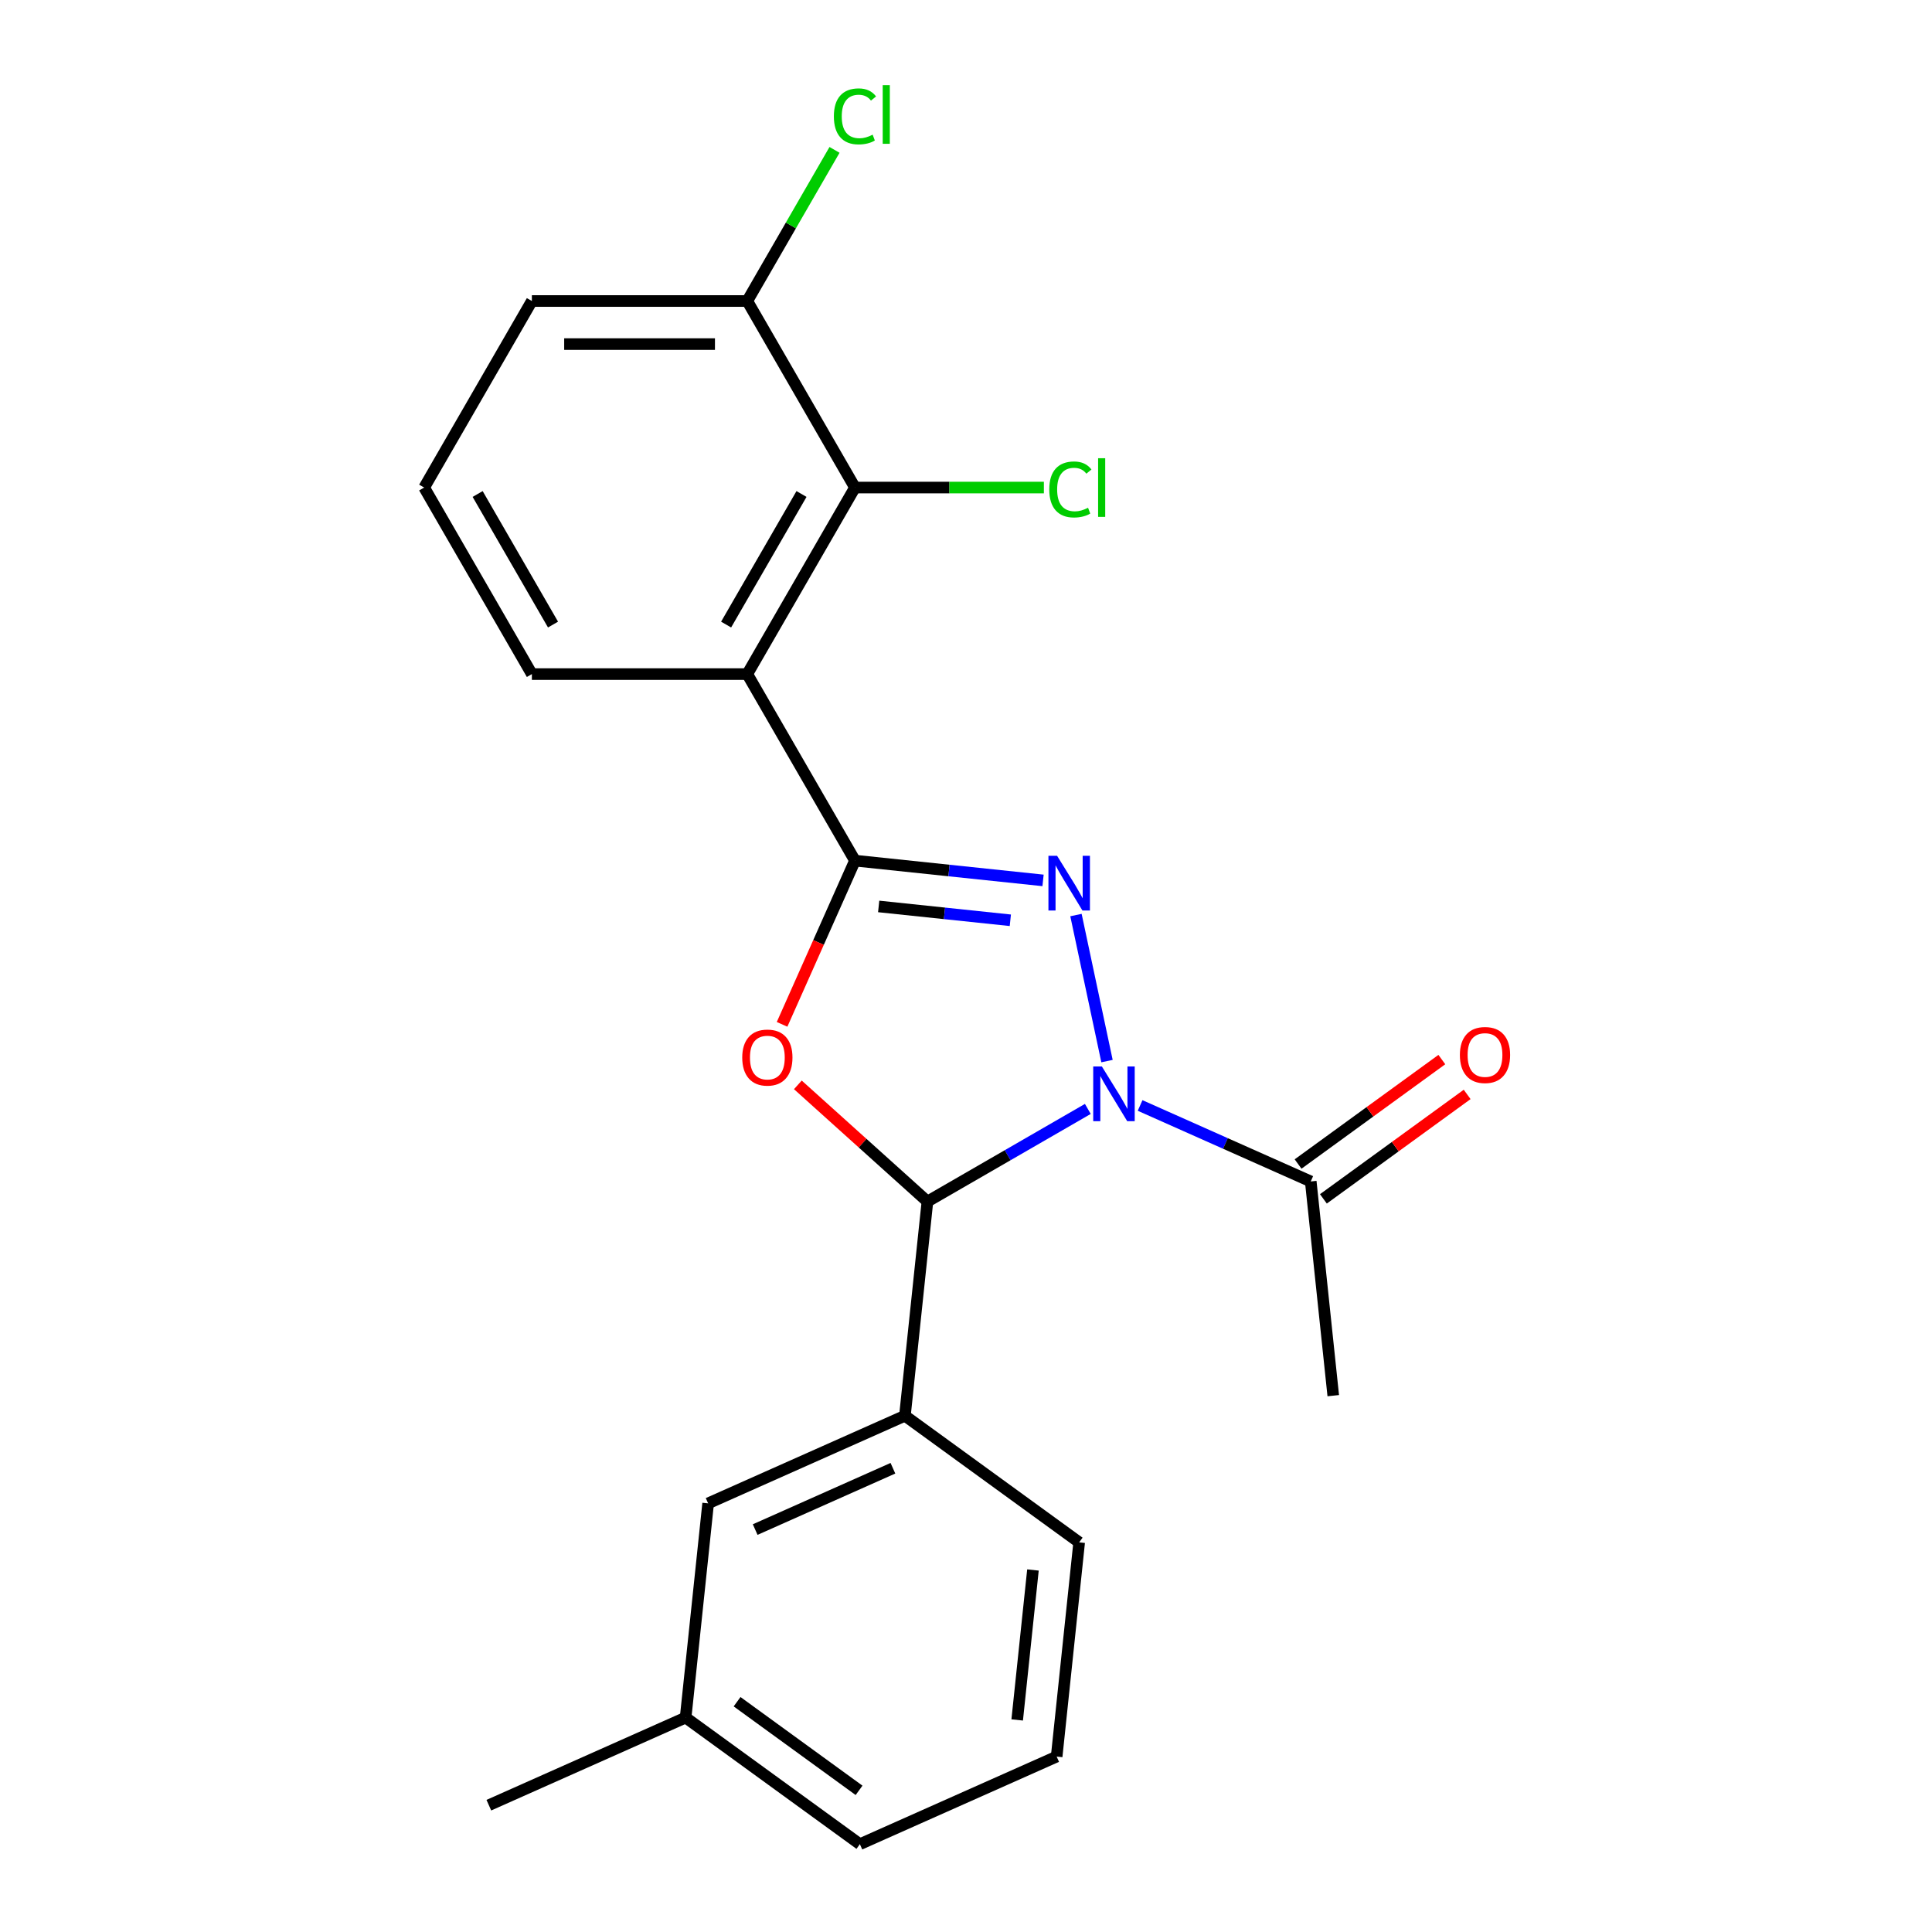 <?xml version='1.0' encoding='iso-8859-1'?>
<svg version='1.1' baseProfile='full'
              xmlns='http://www.w3.org/2000/svg'
                      xmlns:rdkit='http://www.rdkit.org/xml'
                      xmlns:xlink='http://www.w3.org/1999/xlink'
                  xml:space='preserve'
width='1000px' height='1000px' viewBox='0 0 1000 1000'>
<!-- END OF HEADER -->
<rect style='opacity:1.0;fill:#FFFFFF;stroke:none' width='1000' height='1000' x='0' y='0'> </rect>
<path class='bond-1' d='M 572.985,549.219 L 556.917,473.628' style='fill:none;fill-rule:evenodd;stroke:#0000FF;stroke-width:6px;stroke-linecap:butt;stroke-linejoin:miter;stroke-opacity:1' />
<path class='bond-3' d='M 563.06,573.977 L 521.547,597.944' style='fill:none;fill-rule:evenodd;stroke:#0000FF;stroke-width:6px;stroke-linecap:butt;stroke-linejoin:miter;stroke-opacity:1' />
<path class='bond-3' d='M 521.547,597.944 L 480.035,621.911' style='fill:none;fill-rule:evenodd;stroke:#000000;stroke-width:6px;stroke-linecap:butt;stroke-linejoin:miter;stroke-opacity:1' />
<path class='bond-5' d='M 590.114,572.189 L 634.276,591.851' style='fill:none;fill-rule:evenodd;stroke:#0000FF;stroke-width:6px;stroke-linecap:butt;stroke-linejoin:miter;stroke-opacity:1' />
<path class='bond-5' d='M 634.276,591.851 L 678.437,611.513' style='fill:none;fill-rule:evenodd;stroke:#000000;stroke-width:6px;stroke-linecap:butt;stroke-linejoin:miter;stroke-opacity:1' />
<path class='bond-0' d='M 442.529,445.46 L 491.204,450.576' style='fill:none;fill-rule:evenodd;stroke:#000000;stroke-width:6px;stroke-linecap:butt;stroke-linejoin:miter;stroke-opacity:1' />
<path class='bond-0' d='M 491.204,450.576 L 539.88,455.692' style='fill:none;fill-rule:evenodd;stroke:#0000FF;stroke-width:6px;stroke-linecap:butt;stroke-linejoin:miter;stroke-opacity:1' />
<path class='bond-0' d='M 454.801,469.171 L 488.874,472.752' style='fill:none;fill-rule:evenodd;stroke:#000000;stroke-width:6px;stroke-linecap:butt;stroke-linejoin:miter;stroke-opacity:1' />
<path class='bond-0' d='M 488.874,472.752 L 522.946,476.333' style='fill:none;fill-rule:evenodd;stroke:#0000FF;stroke-width:6px;stroke-linecap:butt;stroke-linejoin:miter;stroke-opacity:1' />
<path class='bond-4' d='M 442.529,445.46 L 386.784,348.908' style='fill:none;fill-rule:evenodd;stroke:#000000;stroke-width:6px;stroke-linecap:butt;stroke-linejoin:miter;stroke-opacity:1' />
<path class='bond-22' d='M 442.529,445.46 L 423.664,487.832' style='fill:none;fill-rule:evenodd;stroke:#000000;stroke-width:6px;stroke-linecap:butt;stroke-linejoin:miter;stroke-opacity:1' />
<path class='bond-22' d='M 423.664,487.832 L 404.799,530.203' style='fill:none;fill-rule:evenodd;stroke:#FF0000;stroke-width:6px;stroke-linecap:butt;stroke-linejoin:miter;stroke-opacity:1' />
<path class='bond-2' d='M 412.969,561.525 L 446.502,591.718' style='fill:none;fill-rule:evenodd;stroke:#FF0000;stroke-width:6px;stroke-linecap:butt;stroke-linejoin:miter;stroke-opacity:1' />
<path class='bond-2' d='M 446.502,591.718 L 480.035,621.911' style='fill:none;fill-rule:evenodd;stroke:#000000;stroke-width:6px;stroke-linecap:butt;stroke-linejoin:miter;stroke-opacity:1' />
<path class='bond-7' d='M 480.035,621.911 L 468.381,732.789' style='fill:none;fill-rule:evenodd;stroke:#000000;stroke-width:6px;stroke-linecap:butt;stroke-linejoin:miter;stroke-opacity:1' />
<path class='bond-6' d='M 386.784,348.908 L 442.529,252.356' style='fill:none;fill-rule:evenodd;stroke:#000000;stroke-width:6px;stroke-linecap:butt;stroke-linejoin:miter;stroke-opacity:1' />
<path class='bond-6' d='M 375.836,323.276 L 414.857,255.69' style='fill:none;fill-rule:evenodd;stroke:#000000;stroke-width:6px;stroke-linecap:butt;stroke-linejoin:miter;stroke-opacity:1' />
<path class='bond-12' d='M 386.784,348.908 L 275.296,348.908' style='fill:none;fill-rule:evenodd;stroke:#000000;stroke-width:6px;stroke-linecap:butt;stroke-linejoin:miter;stroke-opacity:1' />
<path class='bond-10' d='M 684.99,620.533 L 722.195,593.502' style='fill:none;fill-rule:evenodd;stroke:#000000;stroke-width:6px;stroke-linecap:butt;stroke-linejoin:miter;stroke-opacity:1' />
<path class='bond-10' d='M 722.195,593.502 L 759.399,566.471' style='fill:none;fill-rule:evenodd;stroke:#FF0000;stroke-width:6px;stroke-linecap:butt;stroke-linejoin:miter;stroke-opacity:1' />
<path class='bond-10' d='M 671.884,602.494 L 709.088,575.463' style='fill:none;fill-rule:evenodd;stroke:#000000;stroke-width:6px;stroke-linecap:butt;stroke-linejoin:miter;stroke-opacity:1' />
<path class='bond-10' d='M 709.088,575.463 L 746.293,548.432' style='fill:none;fill-rule:evenodd;stroke:#FF0000;stroke-width:6px;stroke-linecap:butt;stroke-linejoin:miter;stroke-opacity:1' />
<path class='bond-16' d='M 678.437,611.513 L 690.091,722.391' style='fill:none;fill-rule:evenodd;stroke:#000000;stroke-width:6px;stroke-linecap:butt;stroke-linejoin:miter;stroke-opacity:1' />
<path class='bond-8' d='M 442.529,252.356 L 386.784,155.804' style='fill:none;fill-rule:evenodd;stroke:#000000;stroke-width:6px;stroke-linecap:butt;stroke-linejoin:miter;stroke-opacity:1' />
<path class='bond-11' d='M 442.529,252.356 L 491.42,252.356' style='fill:none;fill-rule:evenodd;stroke:#000000;stroke-width:6px;stroke-linecap:butt;stroke-linejoin:miter;stroke-opacity:1' />
<path class='bond-11' d='M 491.42,252.356 L 540.311,252.356' style='fill:none;fill-rule:evenodd;stroke:#00CC00;stroke-width:6px;stroke-linecap:butt;stroke-linejoin:miter;stroke-opacity:1' />
<path class='bond-9' d='M 468.381,732.789 L 366.531,778.136' style='fill:none;fill-rule:evenodd;stroke:#000000;stroke-width:6px;stroke-linecap:butt;stroke-linejoin:miter;stroke-opacity:1' />
<path class='bond-9' d='M 462.173,759.961 L 390.878,791.704' style='fill:none;fill-rule:evenodd;stroke:#000000;stroke-width:6px;stroke-linecap:butt;stroke-linejoin:miter;stroke-opacity:1' />
<path class='bond-15' d='M 468.381,732.789 L 558.577,798.321' style='fill:none;fill-rule:evenodd;stroke:#000000;stroke-width:6px;stroke-linecap:butt;stroke-linejoin:miter;stroke-opacity:1' />
<path class='bond-13' d='M 386.784,155.804 L 409.366,116.691' style='fill:none;fill-rule:evenodd;stroke:#000000;stroke-width:6px;stroke-linecap:butt;stroke-linejoin:miter;stroke-opacity:1' />
<path class='bond-13' d='M 409.366,116.691 L 431.948,77.579' style='fill:none;fill-rule:evenodd;stroke:#00CC00;stroke-width:6px;stroke-linecap:butt;stroke-linejoin:miter;stroke-opacity:1' />
<path class='bond-24' d='M 386.784,155.804 L 275.296,155.804' style='fill:none;fill-rule:evenodd;stroke:#000000;stroke-width:6px;stroke-linecap:butt;stroke-linejoin:miter;stroke-opacity:1' />
<path class='bond-24' d='M 370.061,178.101 L 292.019,178.101' style='fill:none;fill-rule:evenodd;stroke:#000000;stroke-width:6px;stroke-linecap:butt;stroke-linejoin:miter;stroke-opacity:1' />
<path class='bond-14' d='M 366.531,778.136 L 354.877,889.014' style='fill:none;fill-rule:evenodd;stroke:#000000;stroke-width:6px;stroke-linecap:butt;stroke-linejoin:miter;stroke-opacity:1' />
<path class='bond-17' d='M 275.296,348.908 L 219.551,252.356' style='fill:none;fill-rule:evenodd;stroke:#000000;stroke-width:6px;stroke-linecap:butt;stroke-linejoin:miter;stroke-opacity:1' />
<path class='bond-17' d='M 286.244,323.276 L 247.223,255.69' style='fill:none;fill-rule:evenodd;stroke:#000000;stroke-width:6px;stroke-linecap:butt;stroke-linejoin:miter;stroke-opacity:1' />
<path class='bond-21' d='M 354.877,889.014 L 253.027,934.361' style='fill:none;fill-rule:evenodd;stroke:#000000;stroke-width:6px;stroke-linecap:butt;stroke-linejoin:miter;stroke-opacity:1' />
<path class='bond-23' d='M 354.877,889.014 L 445.073,954.545' style='fill:none;fill-rule:evenodd;stroke:#000000;stroke-width:6px;stroke-linecap:butt;stroke-linejoin:miter;stroke-opacity:1' />
<path class='bond-23' d='M 381.513,880.804 L 444.65,926.676' style='fill:none;fill-rule:evenodd;stroke:#000000;stroke-width:6px;stroke-linecap:butt;stroke-linejoin:miter;stroke-opacity:1' />
<path class='bond-18' d='M 558.577,798.321 L 546.924,909.199' style='fill:none;fill-rule:evenodd;stroke:#000000;stroke-width:6px;stroke-linecap:butt;stroke-linejoin:miter;stroke-opacity:1' />
<path class='bond-18' d='M 534.654,812.622 L 526.496,890.236' style='fill:none;fill-rule:evenodd;stroke:#000000;stroke-width:6px;stroke-linecap:butt;stroke-linejoin:miter;stroke-opacity:1' />
<path class='bond-19' d='M 219.551,252.356 L 275.296,155.804' style='fill:none;fill-rule:evenodd;stroke:#000000;stroke-width:6px;stroke-linecap:butt;stroke-linejoin:miter;stroke-opacity:1' />
<path class='bond-20' d='M 546.924,909.199 L 445.073,954.545' style='fill:none;fill-rule:evenodd;stroke:#000000;stroke-width:6px;stroke-linecap:butt;stroke-linejoin:miter;stroke-opacity:1' />
<path  class='atom-0' d='M 570.327 552.007
L 579.607 567.007
Q 580.527 568.487, 582.007 571.167
Q 583.487 573.847, 583.567 574.007
L 583.567 552.007
L 587.327 552.007
L 587.327 580.327
L 583.447 580.327
L 573.487 563.927
Q 572.327 562.007, 571.087 559.807
Q 569.887 557.607, 569.527 556.927
L 569.527 580.327
L 565.847 580.327
L 565.847 552.007
L 570.327 552.007
' fill='#0000FF'/>
<path  class='atom-2' d='M 547.147 442.954
L 556.427 457.954
Q 557.347 459.434, 558.827 462.114
Q 560.307 464.794, 560.387 464.954
L 560.387 442.954
L 564.147 442.954
L 564.147 471.274
L 560.267 471.274
L 550.307 454.874
Q 549.147 452.954, 547.907 450.754
Q 546.707 448.554, 546.347 447.874
L 546.347 471.274
L 542.667 471.274
L 542.667 442.954
L 547.147 442.954
' fill='#0000FF'/>
<path  class='atom-3' d='M 384.182 547.39
Q 384.182 540.59, 387.542 536.79
Q 390.902 532.99, 397.182 532.99
Q 403.462 532.99, 406.822 536.79
Q 410.182 540.59, 410.182 547.39
Q 410.182 554.27, 406.782 558.19
Q 403.382 562.07, 397.182 562.07
Q 390.942 562.07, 387.542 558.19
Q 384.182 554.31, 384.182 547.39
M 397.182 558.87
Q 401.502 558.87, 403.822 555.99
Q 406.182 553.07, 406.182 547.39
Q 406.182 541.83, 403.822 539.03
Q 401.502 536.19, 397.182 536.19
Q 392.862 536.19, 390.502 538.99
Q 388.182 541.79, 388.182 547.39
Q 388.182 553.11, 390.502 555.99
Q 392.862 558.87, 397.182 558.87
' fill='#FF0000'/>
<path  class='atom-11' d='M 755.633 546.062
Q 755.633 539.262, 758.993 535.462
Q 762.353 531.662, 768.633 531.662
Q 774.913 531.662, 778.273 535.462
Q 781.633 539.262, 781.633 546.062
Q 781.633 552.942, 778.233 556.862
Q 774.833 560.742, 768.633 560.742
Q 762.393 560.742, 758.993 556.862
Q 755.633 552.982, 755.633 546.062
M 768.633 557.542
Q 772.953 557.542, 775.273 554.662
Q 777.633 551.742, 777.633 546.062
Q 777.633 540.502, 775.273 537.702
Q 772.953 534.862, 768.633 534.862
Q 764.313 534.862, 761.953 537.662
Q 759.633 540.462, 759.633 546.062
Q 759.633 551.782, 761.953 554.662
Q 764.313 557.542, 768.633 557.542
' fill='#FF0000'/>
<path  class='atom-12' d='M 543.098 253.336
Q 543.098 246.296, 546.378 242.616
Q 549.698 238.896, 555.978 238.896
Q 561.818 238.896, 564.938 243.016
L 562.298 245.176
Q 560.018 242.176, 555.978 242.176
Q 551.698 242.176, 549.418 245.056
Q 547.178 247.896, 547.178 253.336
Q 547.178 258.936, 549.498 261.816
Q 551.858 264.696, 556.418 264.696
Q 559.538 264.696, 563.178 262.816
L 564.298 265.816
Q 562.818 266.776, 560.578 267.336
Q 558.338 267.896, 555.858 267.896
Q 549.698 267.896, 546.378 264.136
Q 543.098 260.376, 543.098 253.336
' fill='#00CC00'/>
<path  class='atom-12' d='M 568.378 237.176
L 572.058 237.176
L 572.058 267.536
L 568.378 267.536
L 568.378 237.176
' fill='#00CC00'/>
<path  class='atom-14' d='M 431.609 60.231
Q 431.609 53.191, 434.889 49.511
Q 438.209 45.791, 444.489 45.791
Q 450.329 45.791, 453.449 49.911
L 450.809 52.071
Q 448.529 49.071, 444.489 49.071
Q 440.209 49.071, 437.929 51.951
Q 435.689 54.791, 435.689 60.231
Q 435.689 65.831, 438.009 68.711
Q 440.369 71.591, 444.929 71.591
Q 448.049 71.591, 451.689 69.711
L 452.809 72.711
Q 451.329 73.671, 449.089 74.231
Q 446.849 74.791, 444.369 74.791
Q 438.209 74.791, 434.889 71.031
Q 431.609 67.271, 431.609 60.231
' fill='#00CC00'/>
<path  class='atom-14' d='M 456.889 44.071
L 460.569 44.071
L 460.569 74.431
L 456.889 74.431
L 456.889 44.071
' fill='#00CC00'/>
</svg>
